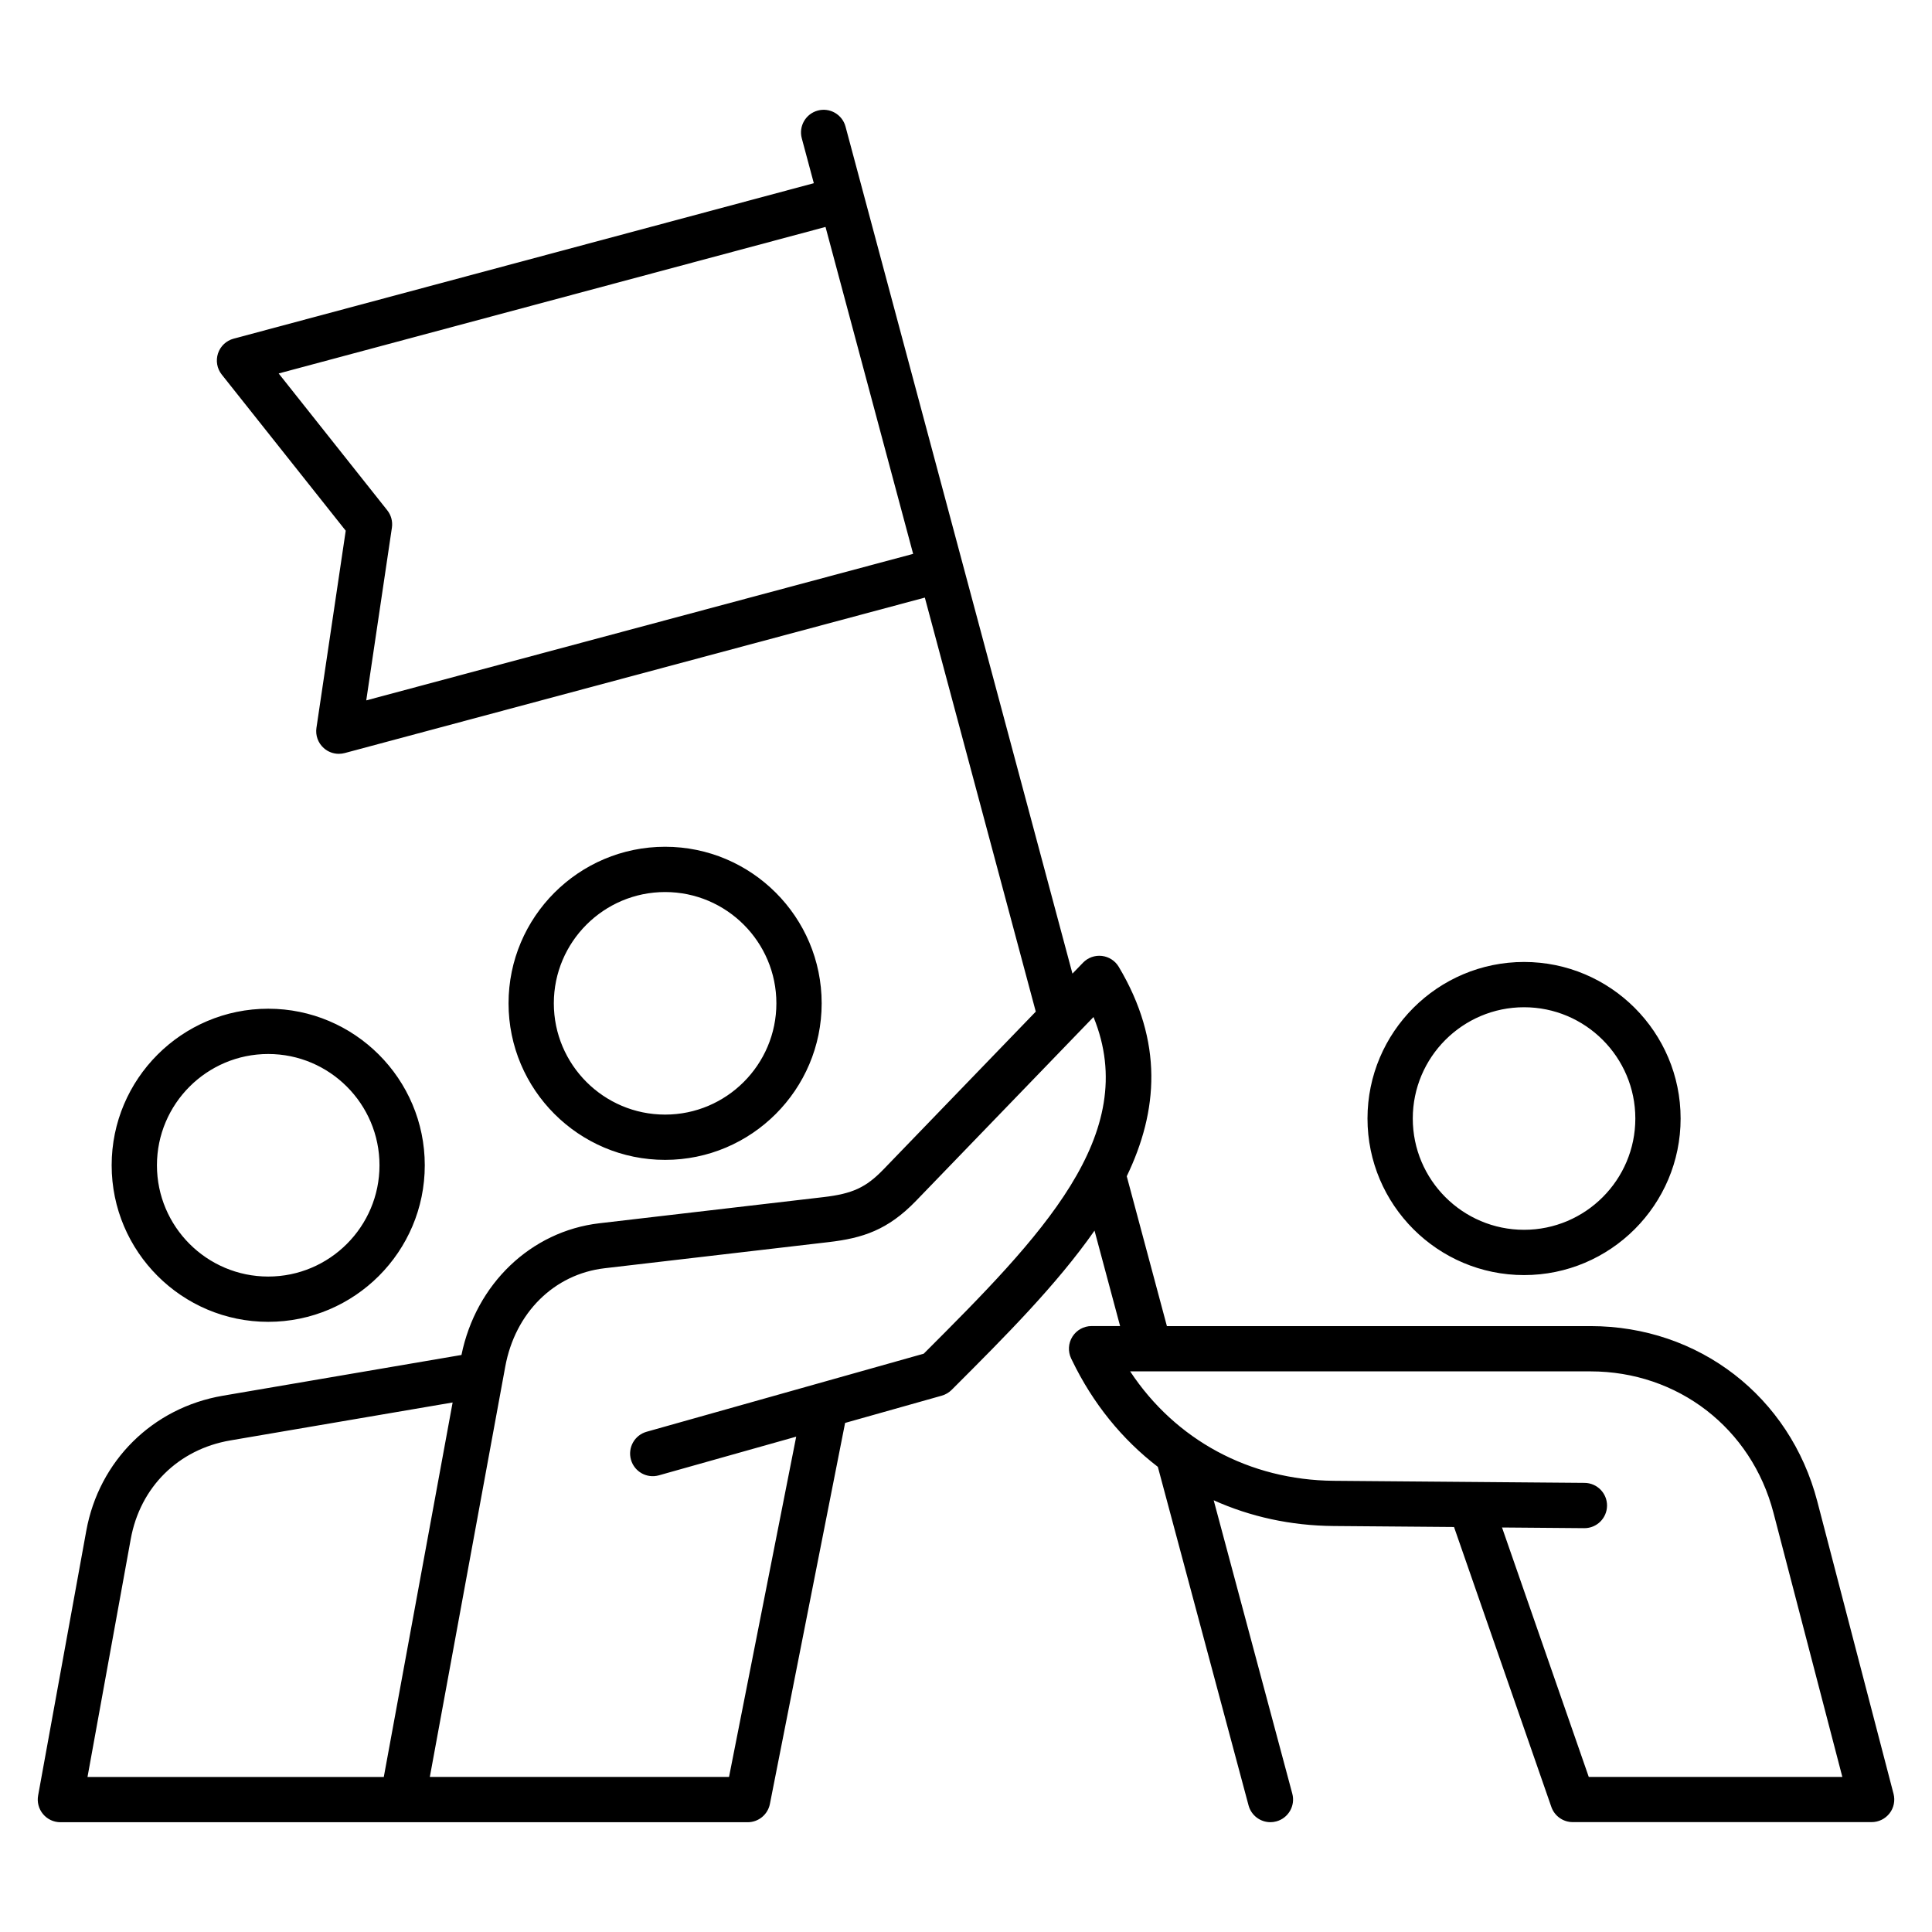 <svg id="Layer_1" enable-background="new 0 0 512 512" viewBox="0 0 512 512" xmlns="http://www.w3.org/2000/svg"><path d="m71.08 350.3c22.88 0 41.49-18.61 41.49-41.49s-18.61-41.49-41.49-41.49-41.49 18.61-41.49 41.49 18.61 41.49 41.49 41.49zm0-70.98c16.26 0 29.49 13.23 29.49 29.49s-13.23 29.49-29.49 29.49-29.49-13.23-29.49-29.49 13.23-29.49 29.49-29.49zm105.18 28.06c22.88 0 41.49-18.61 41.49-41.49s-18.61-41.49-41.49-41.49-41.49 18.61-41.49 41.49 18.61 41.49 41.49 41.49zm0-70.98c16.26 0 29.49 13.23 29.49 29.49s-13.23 29.49-29.49 29.49-29.49-13.23-29.49-29.49 13.23-29.49 29.49-29.49zm227.63 101.51c22.88 0 41.49-18.61 41.49-41.49s-18.61-41.49-41.49-41.49-41.49 18.61-41.49 41.49 18.62 41.49 41.49 41.49zm0-70.98c16.26 0 29.49 13.23 29.49 29.49s-13.23 29.49-29.49 29.49-29.49-13.23-29.49-29.49 13.23-29.49 29.49-29.49zm97.92 208.46-20.21-77.51c-7.24-27.78-31.4-46.45-60.11-46.45h-112.25l-10.64-39.71c8.34-17.32 9.74-35.6-2.12-55.5-.96-1.61-2.61-2.67-4.46-2.89-1.87-.22-3.71.45-5.01 1.79l-2.8 2.9-60.14-224.48c-.86-3.2-4.15-5.1-7.35-4.24s-5.1 4.15-4.24 7.35l3.19 11.9-153.76 41.2c-1.95.52-3.51 1.99-4.14 3.91s-.26 4.03 1 5.61l32.85 41.37-7.76 52.25c-.3 2 .43 4.01 1.94 5.36 1.11.99 2.54 1.52 3.99 1.52.52 0 1.04-.07 1.55-.2l153.75-41.2 29.4 109.72-40.35 41.8c-4.65 4.81-8.22 6.46-15.92 7.36l-59.4 6.93c-18.13 2.12-32.7 16.09-36.53 34.9l-63.23 10.8c-18.61 3.18-32.83 17.24-36.2 35.82l-12.76 70.13c-.32 1.75.16 3.55 1.3 4.92s2.83 2.16 4.61 2.16h182.13c2.87 0 5.33-2.03 5.89-4.84l19.93-100.98 25.61-7.22c.99-.28 1.89-.81 2.62-1.53l.47-.47c13.6-13.6 27.37-27.38 37.4-41.74l6.78 25.29h-7.56c-2.06 0-3.98 1.06-5.08 2.81s-1.22 3.93-.33 5.79l.21.43c5.53 11.49 13.33 21.04 22.76 28.28l24.04 89.72c.72 2.68 3.14 4.45 5.79 4.45.51 0 1.04-.07 1.56-.21 3.2-.86 5.1-4.15 4.24-7.35l-20.83-77.75c9.68 4.36 20.41 6.73 31.76 6.82l31.93.26 25.79 74.18c.84 2.41 3.11 4.03 5.67 4.03h79.21c1.86 0 3.61-.86 4.75-2.33 1.13-1.44 1.52-3.36 1.06-5.16zm-404.75-289.78 6.8-45.78c.24-1.64-.2-3.31-1.24-4.61l-28.77-36.25 144.92-38.83 23.22 86.64zm-62.41 222.24c2.5-13.76 12.62-23.78 26.42-26.13l58.88-10.05-18.24 99.24h-78.52zm210.15-49.11-73.44 20.69c-3.19.9-5.05 4.21-4.15 7.4s4.21 5.05 7.4 4.15l36.39-10.25-17.8 90.17h-79.29l19.99-108.74c2.62-14.27 12.95-24.5 26.31-26.06l59.4-6.93c8.99-1.05 15.66-3.18 23.16-10.95l47.02-48.7c12.75 31.18-14.04 58.28-44.99 89.22zm176.24 112.17-22.99-66.11 21.78.18h.05c3.29 0 5.97-2.65 6-5.95.03-3.31-2.64-6.02-5.95-6.05l-66.45-.55c-22.41-.19-42-10.87-53.98-29h121.99c23.17 0 42.66 15.06 48.5 37.48l18.25 70z"/></svg>